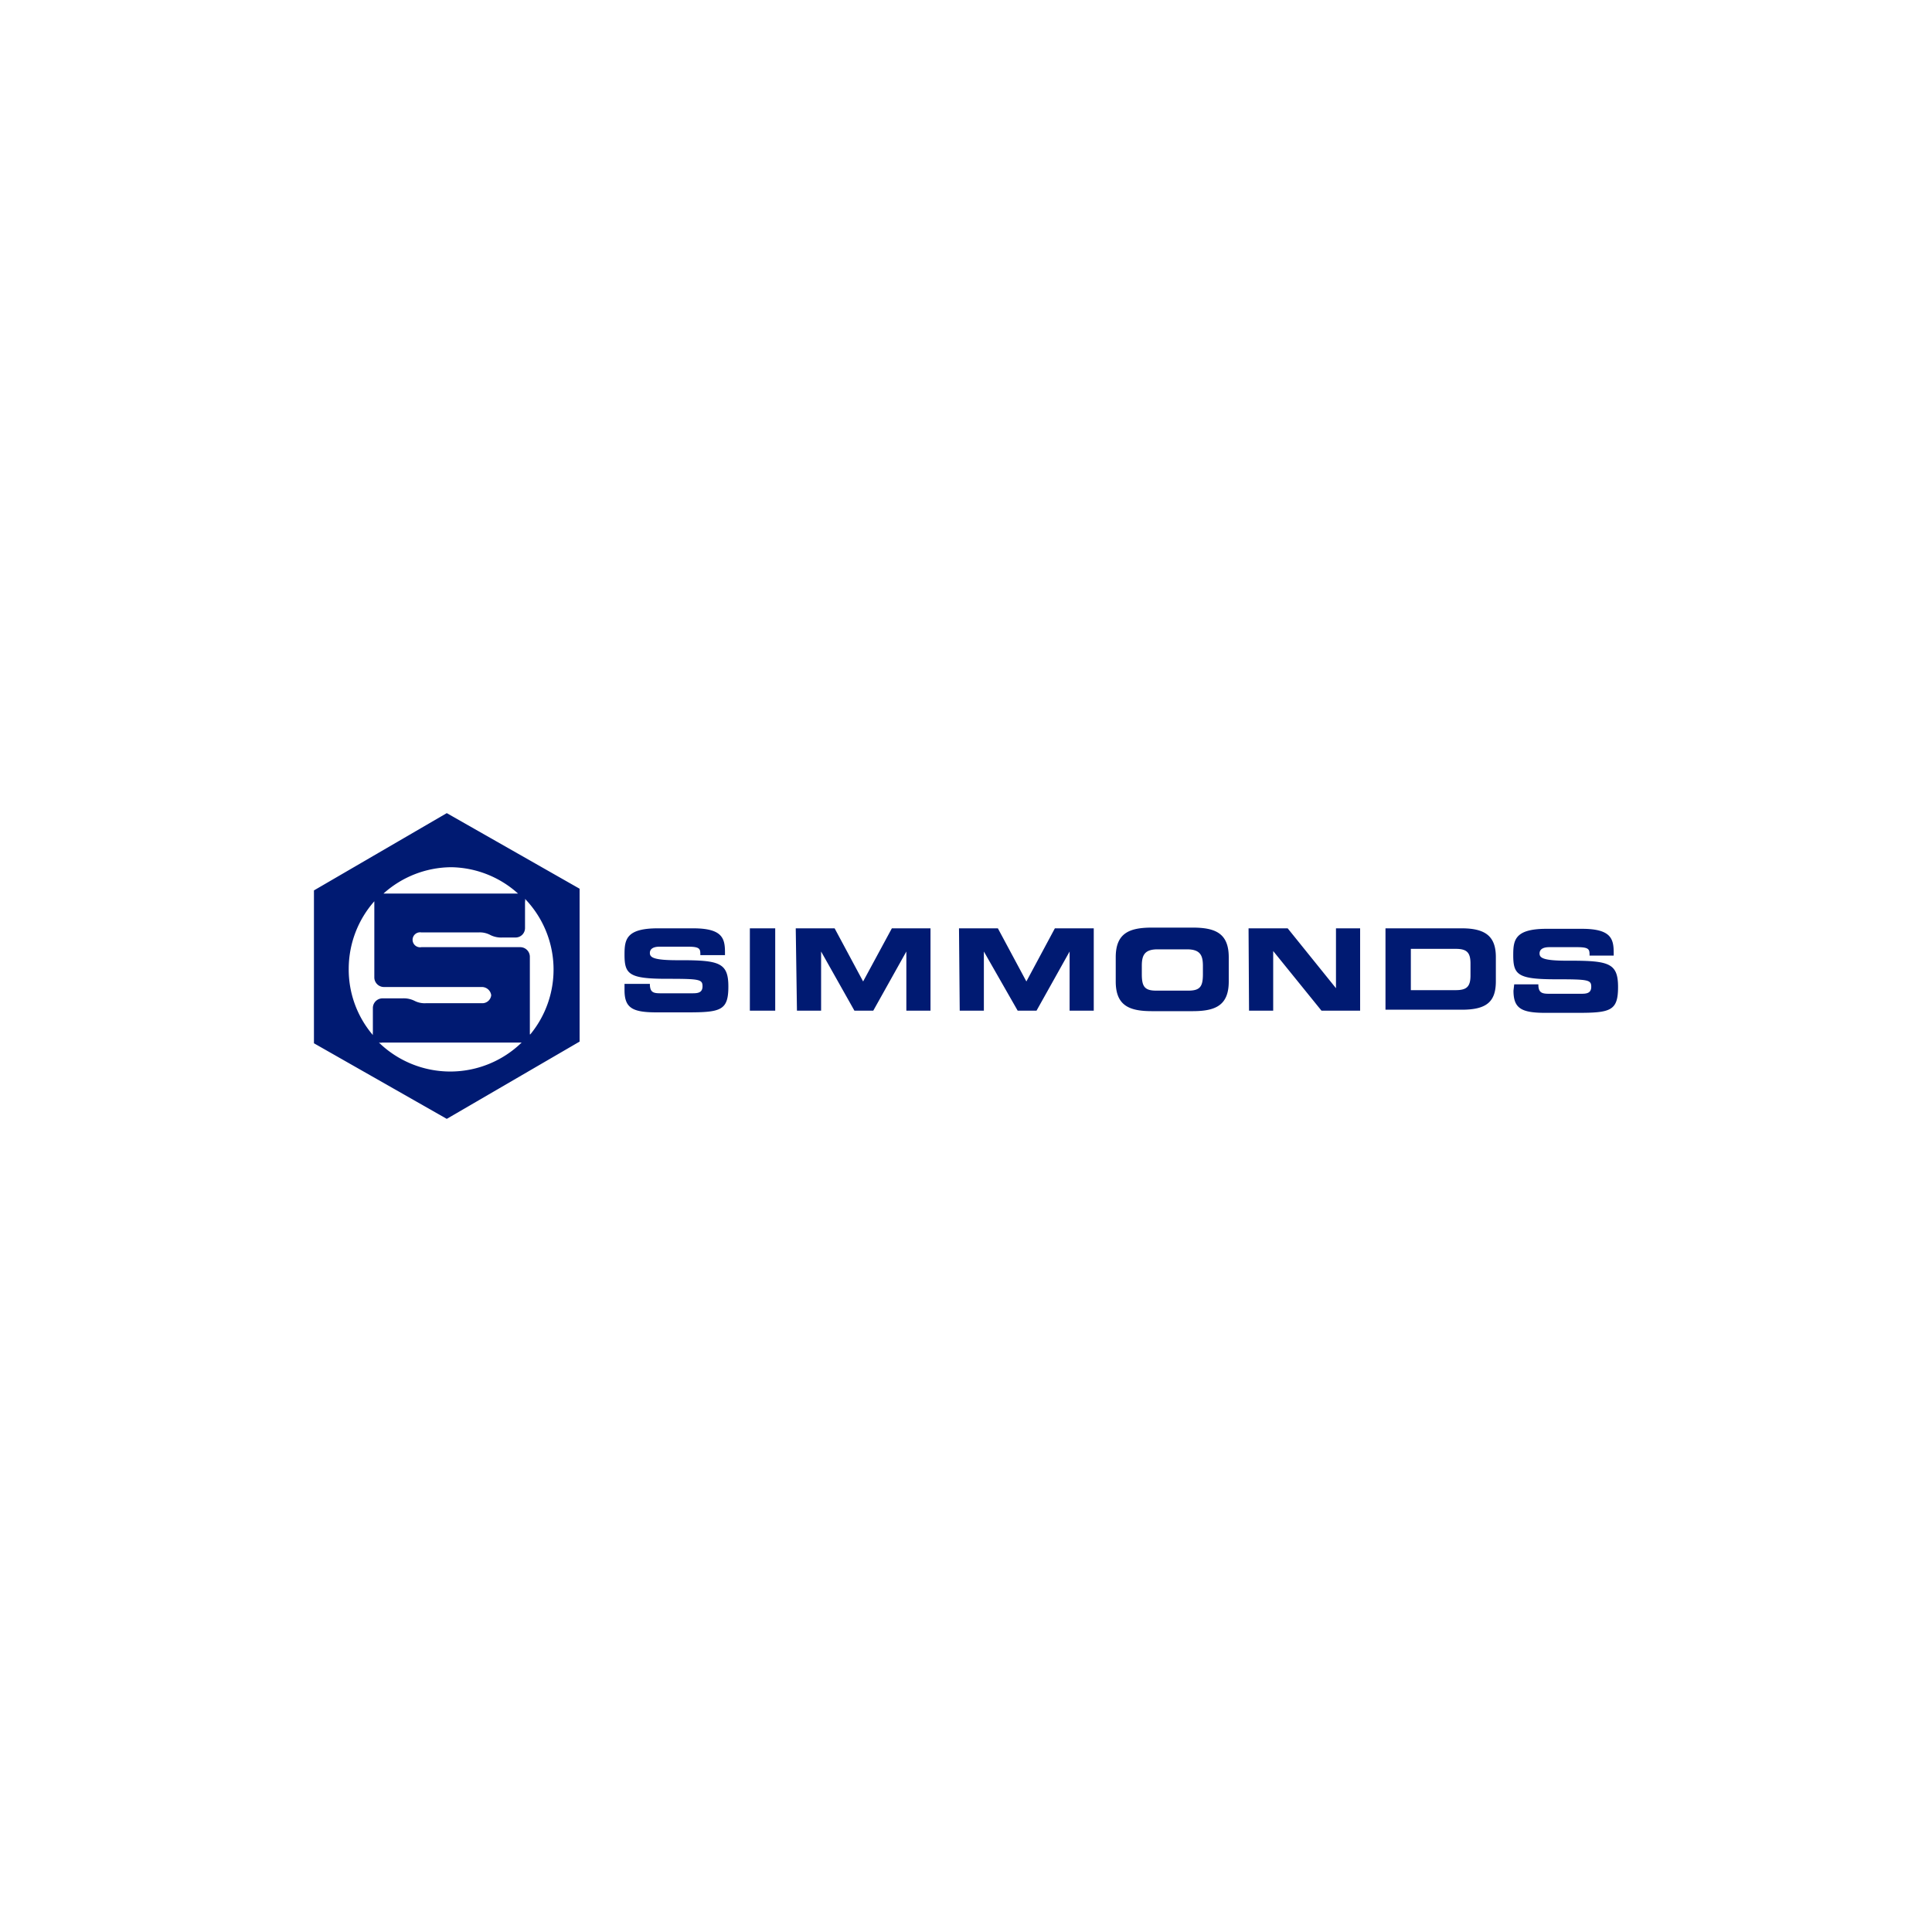 <svg id="Layer_1" data-name="Layer 1" xmlns="http://www.w3.org/2000/svg" viewBox="0 0 80 80"><defs><style>.cls-1{fill:#001a72;}</style></defs><title>Simmonds</title><path class="cls-1" d="M25.86,40.74h1.05c0,.36.15.39.45.39h1.28c.22,0,.45,0,.45-.29s-.13-.31-1.47-.31c-1.58,0-1.76-.19-1.76-1,0-.62.06-1.09,1.38-1.09H28.7c1.21,0,1.32.41,1.32,1v.11H29c0-.25,0-.35-.51-.35H27.31c-.24,0-.4.08-.4.26s.13.31,1.25.3c1.62,0,2,.1,2,1.09s-.31,1.07-1.7,1.07H27.19c-1,0-1.33-.18-1.33-.92Zm5.19-2.3H32.1v3.41H31.05Zm1.9,0h1.61l1.18,2.2,1.19-2.2h1.6v3.41h-1V39.4h0l-1.37,2.45h-.78L34,39.4h0v2.45H33Zm6.76,0h1.61l1.18,2.2,1.18-2.2h1.61v3.41h-1V39.4h0l-1.37,2.45h-.78L40.74,39.4h0v2.45h-1Zm6.49,1.2c0-1,.56-1.23,1.5-1.23h1.68c.94,0,1.5.23,1.5,1.23v1c0,1-.56,1.23-1.5,1.23H47.7c-.94,0-1.5-.23-1.5-1.23Zm1.08.69c0,.5.1.69.59.69h1.34c.5,0,.6-.19.6-.69V40c0-.43-.1-.69-.66-.69H47.93c-.55,0-.65.26-.65.69Zm4.42-1.89h1.62l2,2.48h0V38.44h1v3.41H54.72l-2-2.47h0v2.47h-1Zm5.67,0h3.16c1,0,1.41.35,1.41,1.19v1c0,.84-.37,1.18-1.41,1.18H57.37ZM58.42,41h1.85c.45,0,.62-.13.62-.61V39.9c0-.48-.17-.61-.62-.61H58.42Zm4.28-.24h1c0,.36.16.39.46.39h1.28c.22,0,.45,0,.45-.29s-.13-.31-1.47-.31c-1.58,0-1.76-.19-1.76-1,0-.62.06-1.09,1.38-1.09h1.46c1.21,0,1.32.41,1.32,1v.11h-1c0-.25,0-.35-.51-.35H64.15c-.24,0-.4.08-.4.26s.13.31,1.25.3c1.62,0,2,.1,2,1.09s-.31,1.07-1.7,1.07H64c-1,0-1.33-.18-1.33-.92ZM24,36.8l-5.5-3.13L13,36.87l0,6.33,5.5,3.13L24,43.13Zm-5.3-.89A4.22,4.22,0,0,1,21.45,37H15.88A4.23,4.23,0,0,1,18.66,35.91ZM15.5,37.32v3.16a.4.4,0,0,0,.39.39h4.05a.39.39,0,0,1,.4.34.37.37,0,0,1-.4.33H17.65a.92.92,0,0,1-.49-.1,1,1,0,0,0-.49-.1h-.84a.4.4,0,0,0-.39.4v1a.5.5,0,0,0,0,.12,4.18,4.18,0,0,1-1-2.77A4.23,4.23,0,0,1,15.5,37.32Zm.19,5.85a.35.35,0,0,0,.14,0H21.6a4.24,4.24,0,0,1-5.91,0Zm6.25-.34V39.61a.4.4,0,0,0-.39-.39h-4.1a.31.31,0,1,1,0-.61h2.36a.92.92,0,0,1,.5.11,1,1,0,0,0,.5.1h.54a.39.39,0,0,0,.39-.39V37.34a.25.25,0,0,0,0-.12,4.22,4.22,0,0,1,.22,5.61Z"/></svg>
